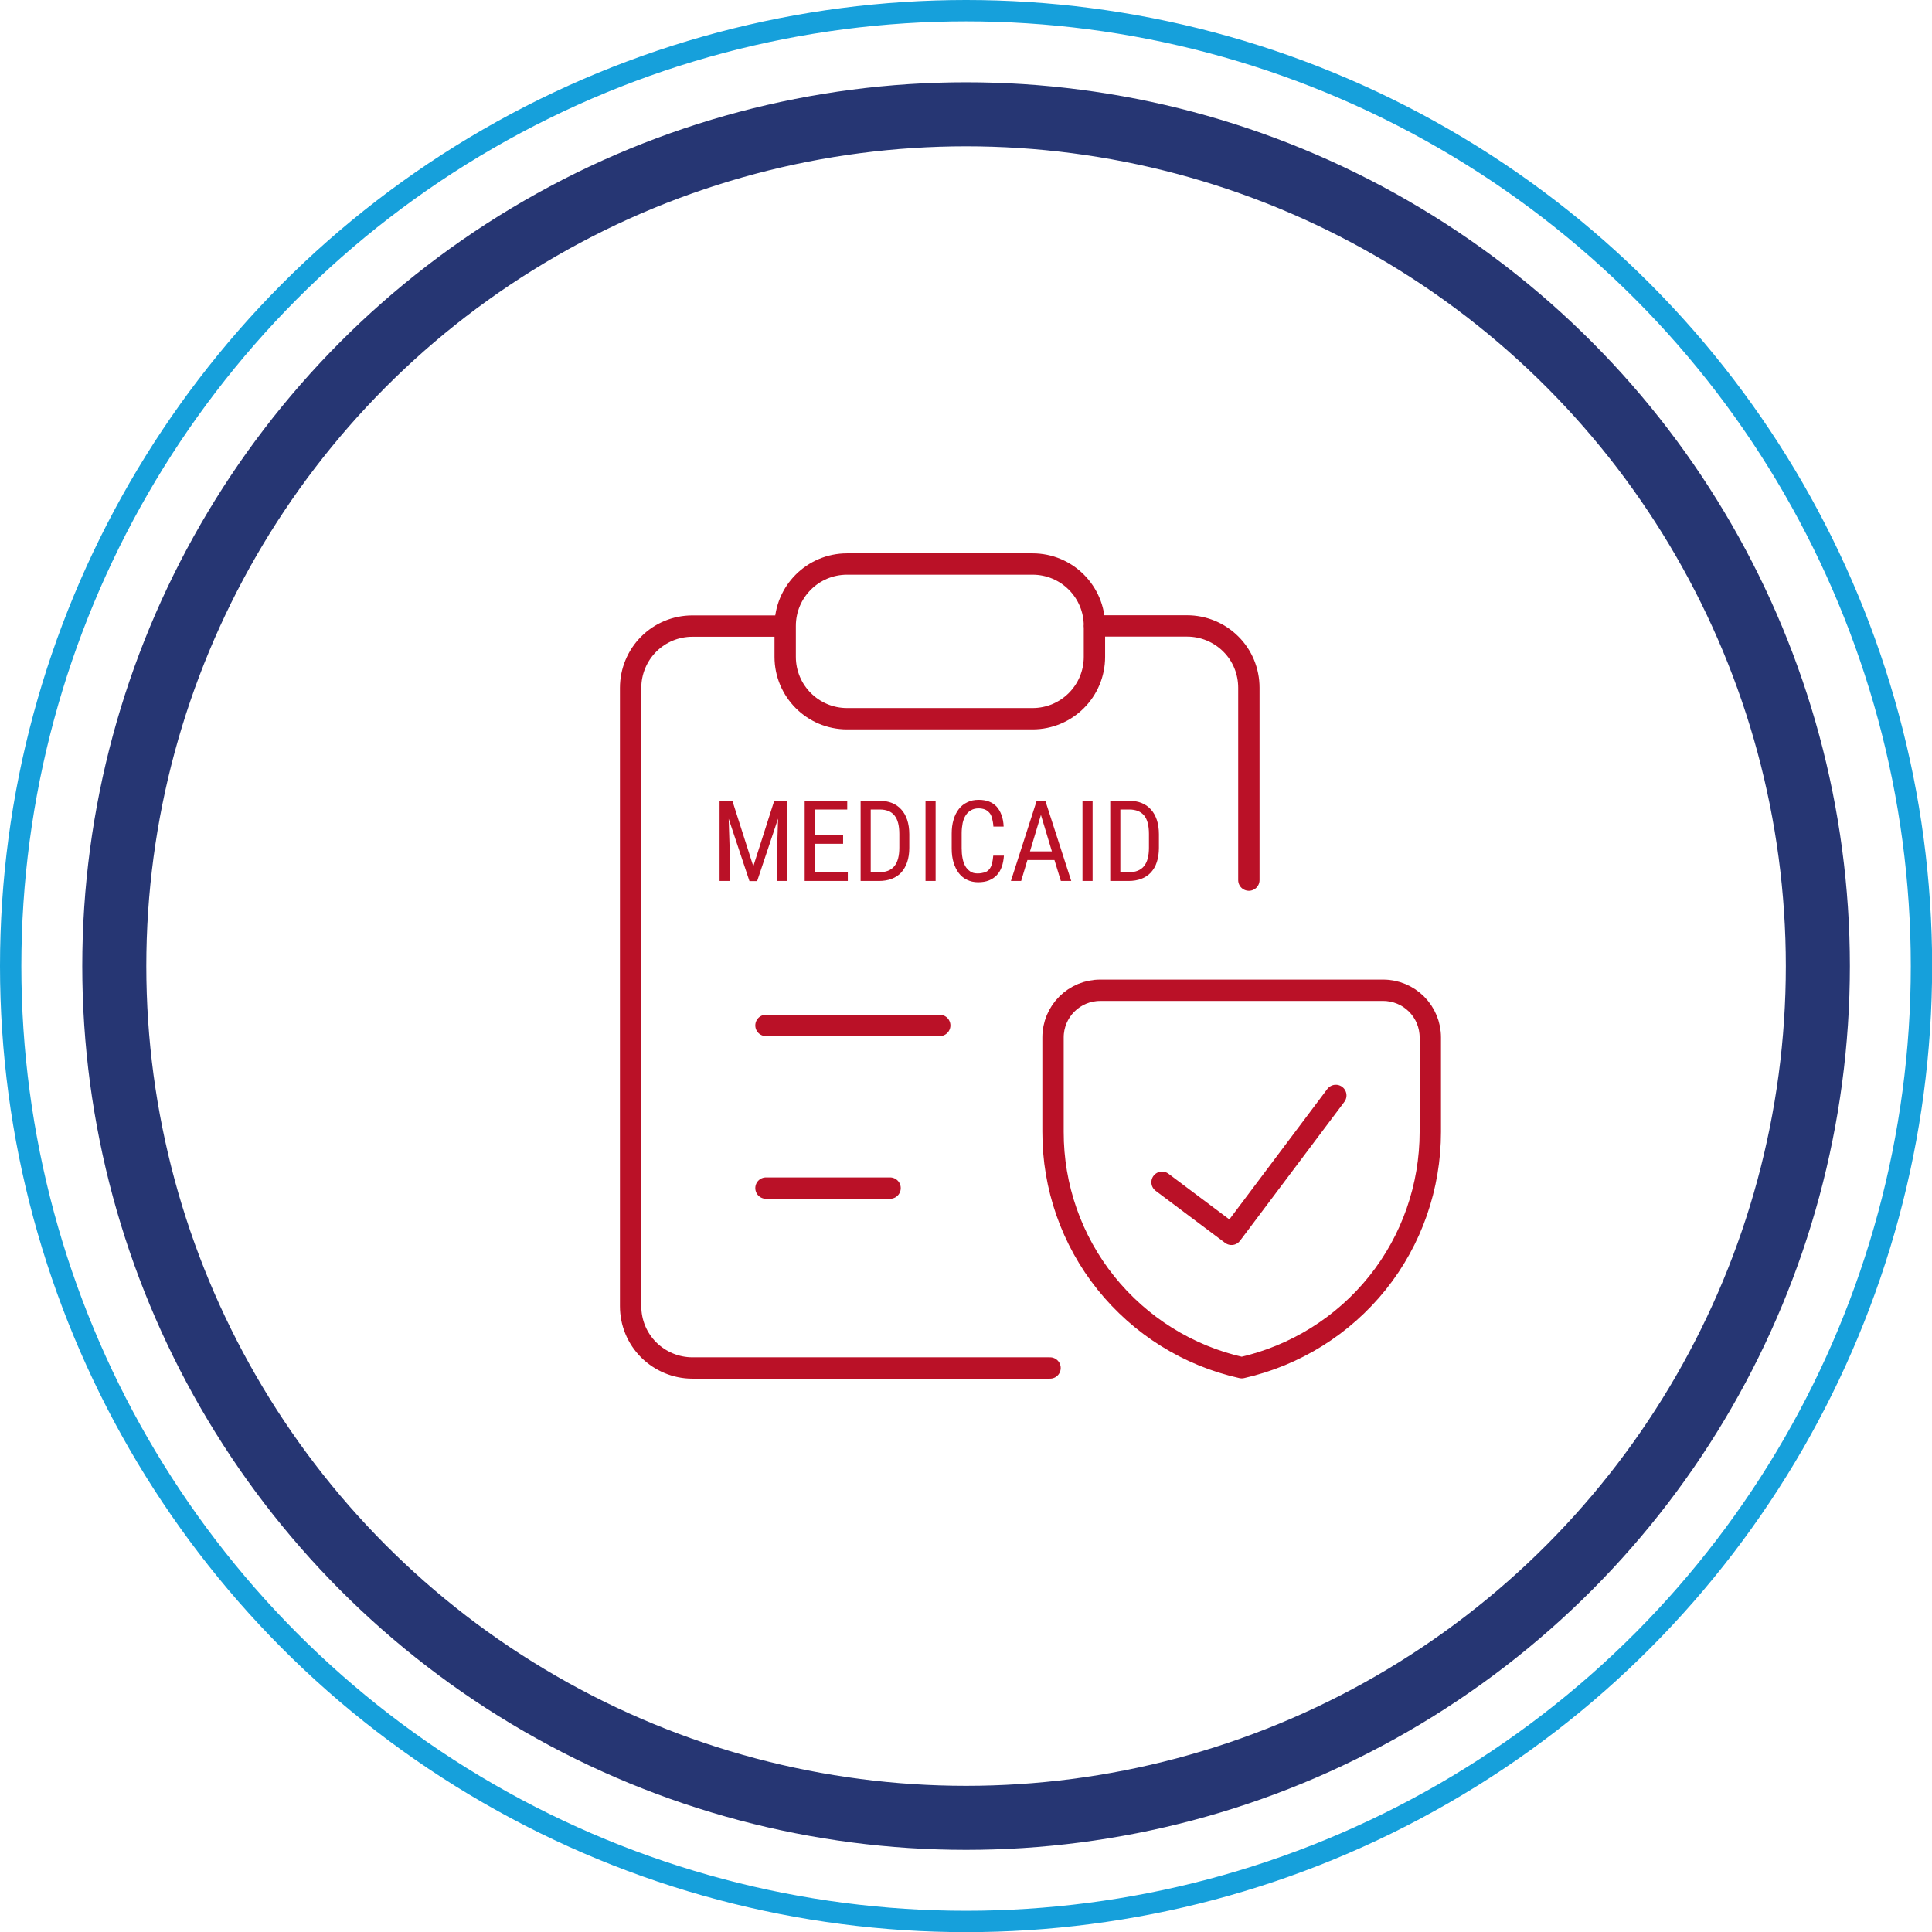 <?xml version="1.0" encoding="UTF-8"?> <svg xmlns="http://www.w3.org/2000/svg" id="Layer_2" viewBox="0 0 135.75 135.75"><defs><style>.cls-1{stroke:#ba1127;stroke-linecap:round;stroke-linejoin:round;}.cls-1,.cls-2,.cls-3{fill:none;}.cls-1,.cls-3{stroke-width:1.5px;}.cls-4{fill:#ba1127;stroke-width:0px;}.cls-2{stroke:#263673;stroke-width:4.5px;}.cls-3{stroke:#16a0db;}</style></defs><g id="Layer_1-2"><circle class="cls-2" cx="67.88" cy="67.88" r="59.85"></circle><circle class="cls-3" cx="67.88" cy="67.88" r="67.13"></circle><path class="cls-1" d="M76.89,43.98h6.52c1.15,0,2.26.46,3.07,1.27.82.81,1.27,1.92,1.27,3.07v13.52M93.86,76.97l-7.33,9.76-4.88-3.66M100.5,79.52c0,3.86-1.3,7.61-3.71,10.62-2.41,3.01-5.78,5.11-9.54,5.96-3.77-.84-7.13-2.94-9.55-5.96-2.41-3.01-3.72-6.76-3.71-10.62v-6.63c0-.88.35-1.72.97-2.34.62-.62,1.46-.97,2.34-.97h19.89c.88,0,1.72.35,2.34.97.62.62.97,1.46.97,2.34v6.63ZM72.55,39.63h-13.03c-2.4,0-4.35,1.94-4.35,4.35v2.17c0,2.4,1.94,4.35,4.35,4.35h13.03c2.4,0,4.35-1.94,4.35-4.35v-2.17c0-2.4-1.94-4.35-4.35-4.35ZM73.78,96.12h-25.13c-1.15,0-2.25-.46-3.07-1.27-.82-.82-1.27-1.92-1.27-3.07v-43.45c0-1.15.46-2.26,1.27-3.07.82-.82,1.92-1.27,3.07-1.27h6.52M53.82,83.48h8.72M53.82,72.05h12.21"></path><path class="cls-4" d="M79.35,56.88c.46,0,.81.14,1.04.42.23.28.34.71.34,1.3v.96c0,.57-.11,1-.34,1.29-.23.29-.59.44-1.1.44h-.57v-4.41h.63ZM79.29,61.9c.34,0,.64-.05.9-.15.27-.1.49-.25.67-.44.18-.2.33-.44.42-.73.1-.29.15-.63.15-1.01v-.95c0-.38-.05-.72-.15-1.02-.1-.29-.24-.54-.42-.73-.18-.2-.4-.35-.65-.45s-.54-.15-.86-.15h-1.34v5.63h1.28ZM76.77,56.27h-.71v5.63h.71v-5.63ZM73.14,57.26l.77,2.56h-1.54l.77-2.56ZM74.54,61.9h.73l-1.82-5.63h-.61l-1.81,5.63h.72l.44-1.47h1.9l.45,1.47ZM69.79,60.12c-.02.22-.05.41-.09.57-.04.16-.11.29-.19.39-.09.1-.19.18-.33.22s-.3.07-.49.07c-.21,0-.38-.04-.52-.14s-.26-.22-.35-.38c-.09-.16-.15-.35-.19-.56-.04-.21-.06-.44-.06-.69v-1.05c0-.27.03-.51.07-.72.05-.22.12-.4.22-.55.1-.15.22-.27.37-.35.15-.09.33-.13.53-.13.17,0,.32.03.45.08.12.05.22.13.31.23.09.1.15.24.19.4.04.16.08.35.09.57h.72c-.01-.3-.06-.57-.15-.81-.08-.23-.2-.43-.34-.59-.15-.16-.33-.28-.54-.36-.21-.08-.45-.12-.72-.12-.3,0-.57.05-.8.17-.24.11-.44.27-.6.48-.16.21-.29.46-.37.75-.09.29-.13.62-.13.98v1.04c0,.36.04.69.13.98.09.29.21.54.37.75.16.21.35.36.58.47.23.11.48.17.77.17s.55-.04.77-.13.4-.21.55-.37c.15-.16.27-.36.35-.59.08-.23.13-.49.15-.78h-.72ZM65.74,56.27h-.71v5.63h.71v-5.63ZM61.82,56.88c.46,0,.81.14,1.03.42.23.28.34.71.34,1.3v.96c0,.57-.11,1-.34,1.29-.23.29-.59.44-1.1.44h-.57v-4.41h.64ZM61.75,61.9c.34,0,.64-.05.9-.15.27-.1.49-.25.67-.44.18-.2.32-.44.42-.73.1-.29.15-.63.15-1.01v-.95c0-.38-.05-.72-.15-1.02-.1-.29-.24-.54-.42-.73-.18-.2-.4-.35-.65-.45-.25-.1-.54-.15-.86-.15h-1.34v5.63h1.27ZM59.24,58.69h-1.99v-1.81h2.28v-.61h-2.99v5.63h3.03v-.61h-2.32v-2h1.99v-.61ZM50.56,56.27v5.63h.71v-2.19l-.07-2.18,1.46,4.38h.54l1.47-4.39-.07,2.19v2.19h.71v-5.63h-.91l-1.47,4.6-1.47-4.6h-.91Z"></path></g></svg> 